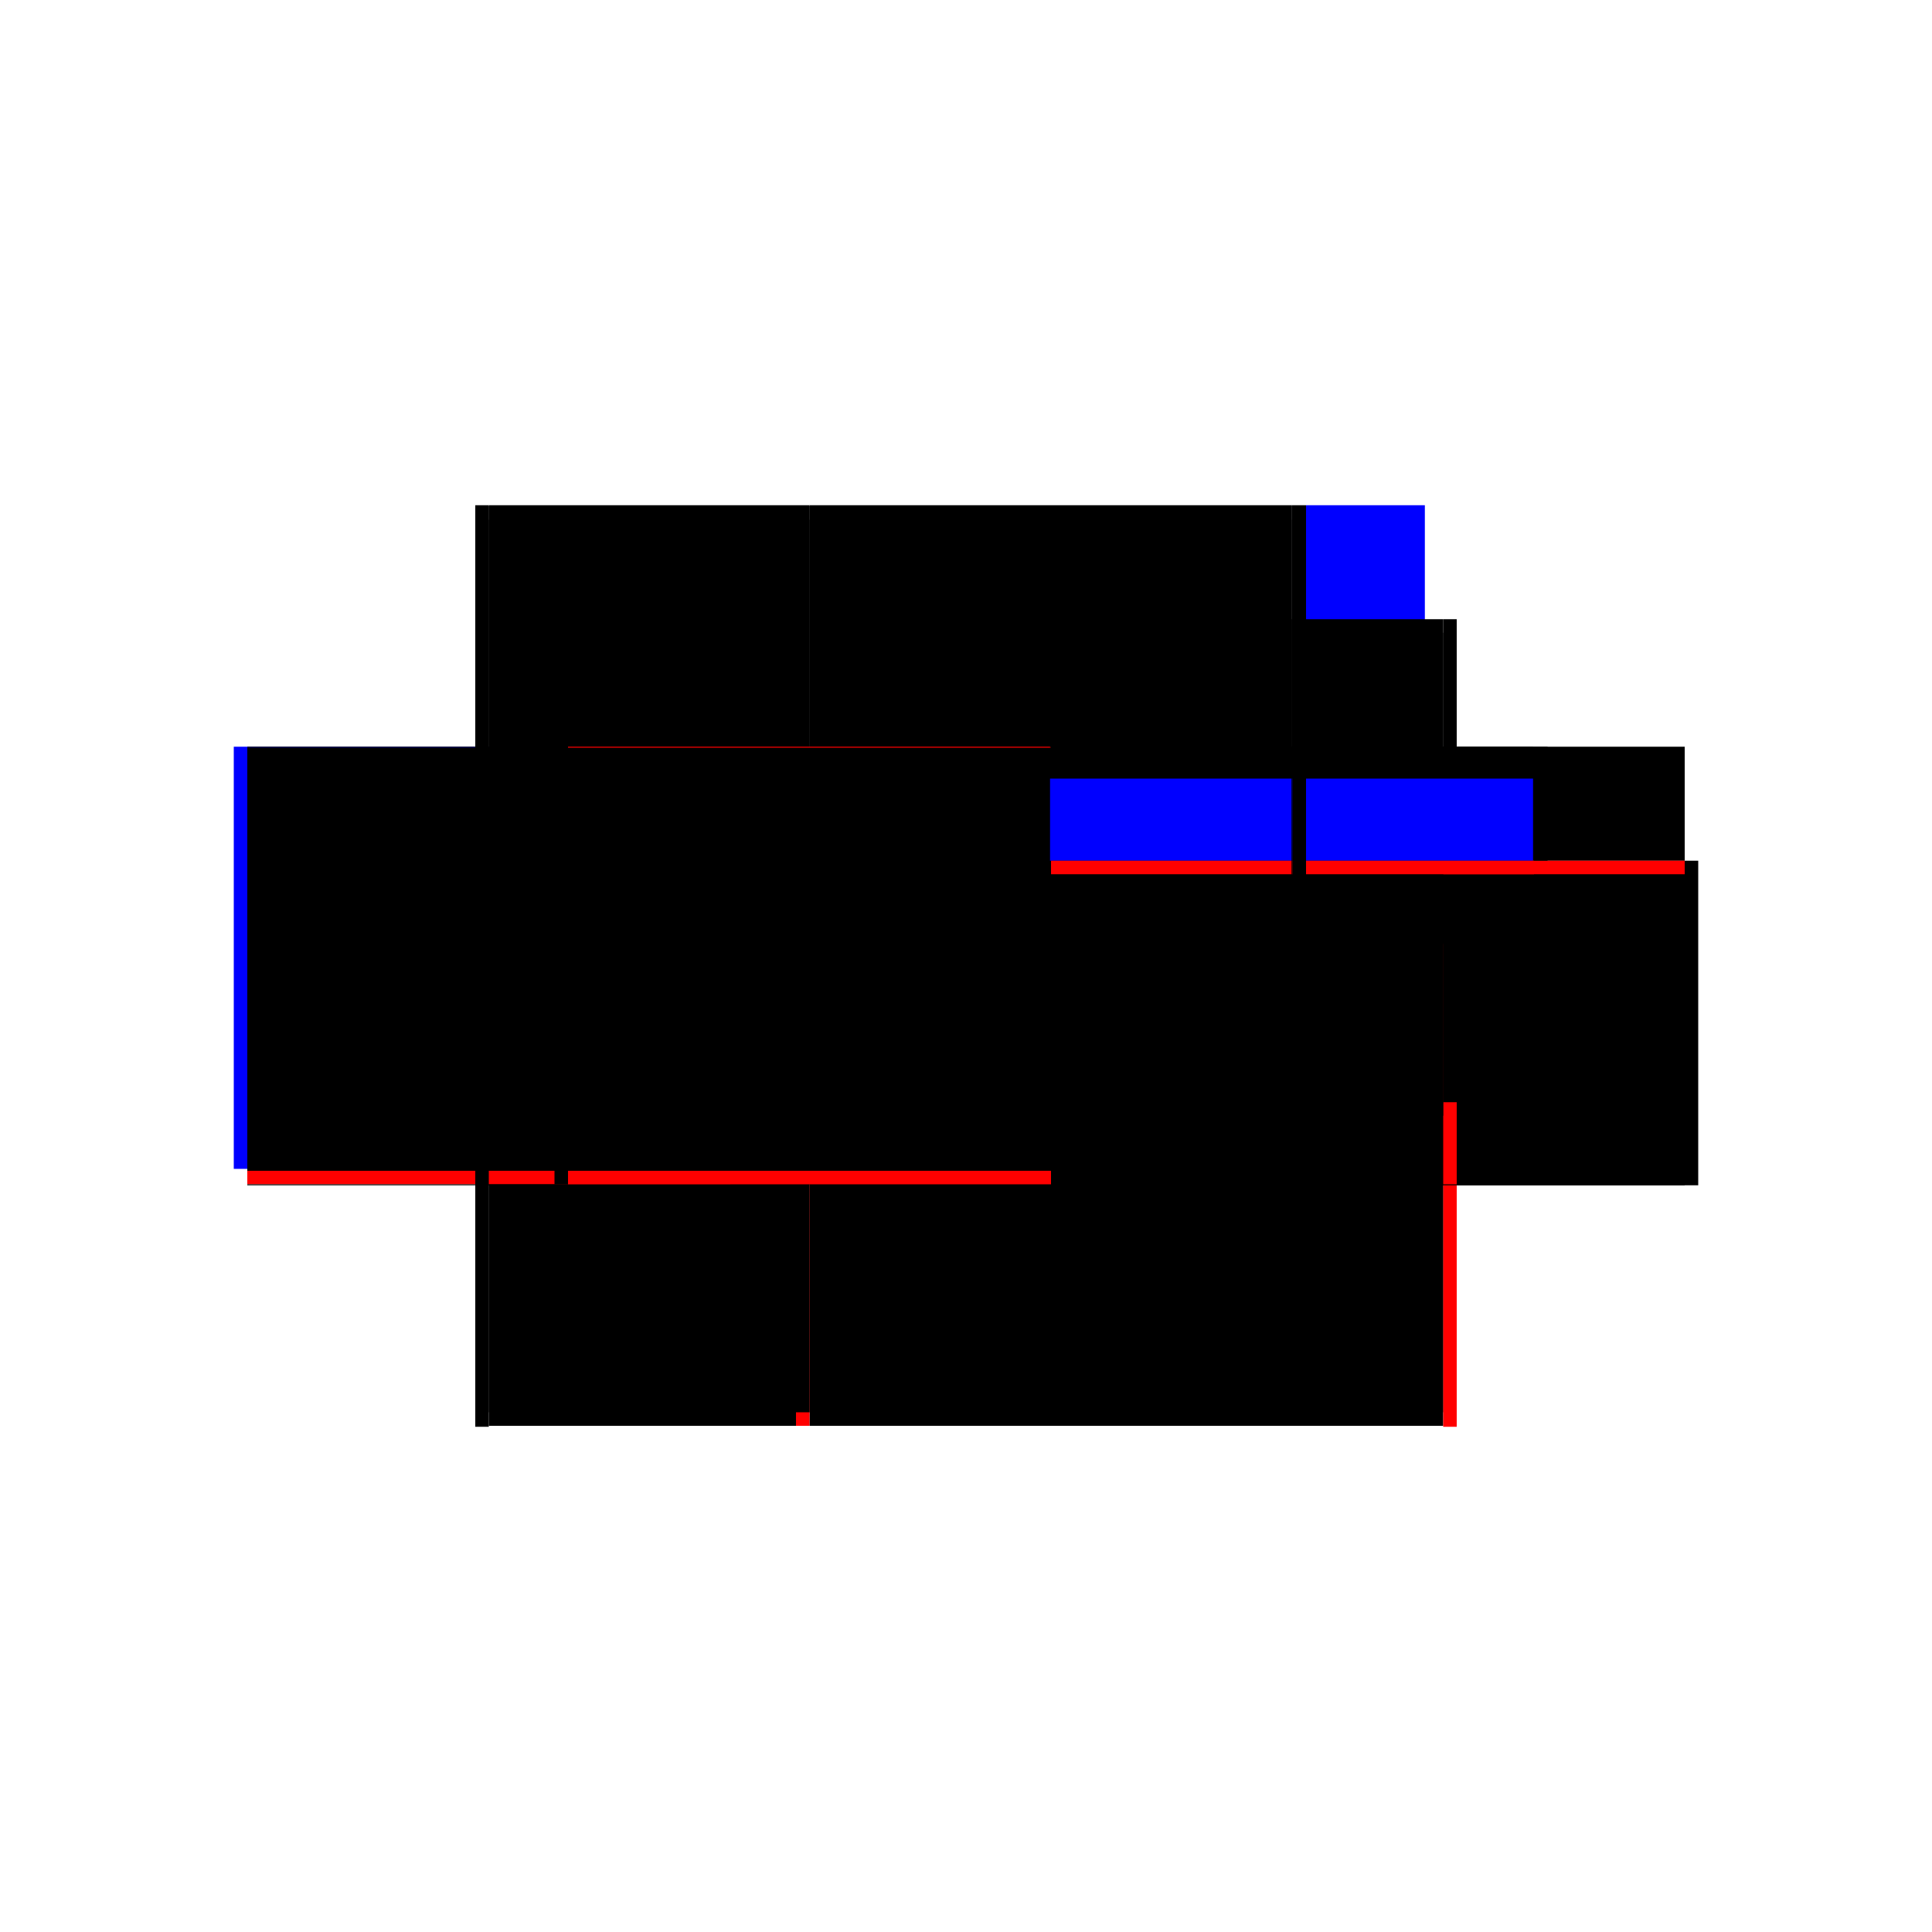 <?xml version="1.0" encoding="utf-8" ?>
<svg xmlns="http://www.w3.org/2000/svg" xmlns:ev="http://www.w3.org/2001/xml-events" xmlns:xlink="http://www.w3.org/1999/xlink" baseProfile="full" height="100%" version="1.1" viewBox="-1,-1,2,2" width="100%">
  <defs>
    <style type="text/css"><![CDATA[.vectorEffectClass {vector-effect: non-scaling-stroke;}]]></style>
  </defs>
  <line class="vectorEffectClass" fill="none" stroke="black" stroke-width="0.5" x1="-0.162" x2="0.494" y1="0.226" y2="0.226"/>
  <line class="vectorEffectClass" fill="none" stroke="black" stroke-width="0.5" x1="-0.162" x2="0.494" y1="0.212" y2="0.212"/>
  <line class="vectorEffectClass" fill="none" stroke="black" stroke-width="0.5" x1="-0.162" x2="0.337" y1="-0.227" y2="-0.227"/>
  <line class="vectorEffectClass" fill="none" stroke="blue" stroke-width="0.5" x1="-0.508" x2="-0.508" y1="0.21" y2="-0.227"/>
  <line class="vectorEffectClass" fill="none" stroke="black" stroke-width="0.5" x1="-0.494" x2="-0.494" y1="0.212" y2="-0.212"/>
  <line class="vectorEffectClass" fill="none" stroke="black" stroke-width="0.5" x1="0.508" x2="0.508" y1="0.227" y2="-0.109"/>
  <line class="vectorEffectClass" fill="none" stroke="black" stroke-width="0.5" x1="-0.494" x2="-0.176" y1="0.226" y2="0.226"/>
  <line class="vectorEffectClass" fill="none" stroke="black" stroke-width="0.5" x1="-0.494" x2="-0.176" y1="-0.227" y2="-0.227"/>
  <line class="vectorEffectClass" fill="none" stroke="black" stroke-width="0.5" x1="-0.494" x2="-0.176" y1="0.212" y2="0.212"/>
  <line class="vectorEffectClass" fill="none" stroke="black" stroke-width="0.5" x1="0.494" x2="0.494" y1="0.212" y2="-0.095"/>
  <line class="vectorEffectClass" fill="none" stroke="blue" stroke-width="0.5" x1="0.352" x2="0.475" y1="-0.227" y2="-0.227"/>
  <line class="vectorEffectClass" fill="none" stroke="black" stroke-width="0.5" x1="0.494" x2="0.494" y1="-0.109" y2="-0.227"/>
  <line class="vectorEffectClass" fill="none" stroke="black" stroke-width="0.5" x1="0.337" x2="0.352" y1="-0.227" y2="-0.227"/>
  <line class="vectorEffectClass" fill="none" stroke="red" stroke-width="0.5" x1="-0.494" x2="-0.494" y1="0.226" y2="0.212"/>
  <line class="vectorEffectClass" fill="none" stroke="black" stroke-width="0.5" x1="-0.494" x2="-0.494" y1="-0.212" y2="-0.226"/>
  <line class="vectorEffectClass" fill="none" stroke="black" stroke-width="0.5" x1="-0.508" x2="-0.494" y1="0.227" y2="0.227"/>
  <line class="vectorEffectClass" fill="none" stroke="black" stroke-width="0.5" x1="-0.508" x2="-0.494" y1="-0.227" y2="-0.227"/>
  <line class="vectorEffectClass" fill="none" stroke="black" stroke-width="0.5" x1="0.494" x2="0.494" y1="0.226" y2="0.212"/>
  <line class="vectorEffectClass" fill="none" stroke="red" stroke-width="0.5" x1="0.494" x2="0.508" y1="0.227" y2="0.227"/>
  <line class="vectorEffectClass" fill="none" stroke="black" stroke-width="0.5" x1="0.494" x2="0.508" y1="-0.109" y2="-0.109"/>
  <line class="vectorEffectClass" fill="none" stroke="red" stroke-width="0.5" x1="0.494" x2="0.494" y1="-0.095" y2="-0.109"/>
  <line class="vectorEffectClass" fill="none" stroke="red" stroke-width="0.5" x1="-0.176" x2="-0.162" y1="0.226" y2="0.226"/>
  <line class="vectorEffectClass" fill="none" stroke="black" stroke-width="0.5" x1="-0.176" x2="-0.162" y1="-0.227" y2="-0.227"/>
  <line class="vectorEffectClass" fill="none" stroke="black" stroke-width="0.5" x1="-0.176" x2="-0.162" y1="0.212" y2="0.212"/>
  <line class="vectorEffectClass" fill="none" stroke="black" stroke-width="0.5" x1="-0.494" x2="-0.494" y1="0.227" y2="0.226"/>
  <line class="vectorEffectClass" fill="none" stroke="black" stroke-width="0.5" x1="-0.494" x2="-0.494" y1="-0.226" y2="-0.227"/>
  <line class="vectorEffectClass" fill="none" stroke="black" stroke-width="0.5" x1="0.494" x2="0.494" y1="0.227" y2="0.226"/>
  <line class="vectorEffectClass" fill="none" stroke="black" stroke-dasharray="5.0 5.0" stroke-width="0.5" x1="-0.162" x2="0.337" y1="-0.212" y2="-0.212"/>
  <line class="vectorEffectClass" fill="none" stroke="black" stroke-dasharray="5.0 5.0" stroke-width="0.5" x1="-0.162" x2="0.337" y1="-0.226" y2="-0.226"/>
  <line class="vectorEffectClass" fill="none" stroke="black" stroke-dasharray="5.0 5.0" stroke-width="0.5" x1="-0.176" x2="-0.176" y1="0.212" y2="-0.212"/>
  <line class="vectorEffectClass" fill="none" stroke="black" stroke-dasharray="5.0 5.0" stroke-width="0.5" x1="-0.162" x2="-0.162" y1="0.212" y2="-0.212"/>
  <line class="vectorEffectClass" fill="none" stroke="black" stroke-dasharray="5.0 5.0" stroke-width="0.5" x1="-0.494" x2="-0.176" y1="-0.212" y2="-0.212"/>
  <line class="vectorEffectClass" fill="none" stroke="black" stroke-dasharray="5.0 5.0" stroke-width="0.5" x1="-0.494" x2="-0.176" y1="-0.226" y2="-0.226"/>
  <line class="vectorEffectClass" fill="none" stroke="black" stroke-dasharray="5.0 5.0" stroke-width="0.5" x1="0.338" x2="0.494" y1="-0.095" y2="-0.095"/>
  <line class="vectorEffectClass" fill="none" stroke="black" stroke-dasharray="5.0 5.0" stroke-width="0.5" x1="0.352" x2="0.494" y1="-0.109" y2="-0.109"/>
  <line class="vectorEffectClass" fill="none" stroke="black" stroke-dasharray="5.0 5.0" stroke-width="0.5" x1="0.352" x2="0.352" y1="-0.109" y2="-0.227"/>
  <line class="vectorEffectClass" fill="none" stroke="blue" stroke-dasharray="5.0 5.0" stroke-width="0.5" x1="0.337" x2="0.337" y1="-0.109" y2="-0.194"/>
  <line class="vectorEffectClass" fill="none" stroke="black" stroke-dasharray="5.0 5.0" stroke-width="0.5" x1="-0.176" x2="-0.176" y1="0.226" y2="0.212"/>
  <line class="vectorEffectClass" fill="none" stroke="black" stroke-dasharray="5.0 5.0" stroke-width="0.5" x1="-0.176" x2="-0.176" y1="-0.212" y2="-0.226"/>
  <line class="vectorEffectClass" fill="none" stroke="red" stroke-dasharray="5.0 5.0" stroke-width="0.5" x1="-0.162" x2="-0.162" y1="0.226" y2="0.212"/>
  <line class="vectorEffectClass" fill="none" stroke="black" stroke-dasharray="5.0 5.0" stroke-width="0.5" x1="-0.162" x2="-0.162" y1="-0.212" y2="-0.226"/>
  <line class="vectorEffectClass" fill="none" stroke="black" stroke-dasharray="5.0 5.0" stroke-width="0.5" x1="0.337" x2="0.337" y1="-0.212" y2="-0.226"/>
  <line class="vectorEffectClass" fill="none" stroke="red" stroke-dasharray="5.0 5.0" stroke-width="0.5" x1="0.338" x2="0.338" y1="-0.095" y2="-0.109"/>
  <line class="vectorEffectClass" fill="none" stroke="black" stroke-dasharray="5.0 5.0" stroke-width="0.5" x1="0.338" x2="0.352" y1="-0.109" y2="-0.109"/>
  <line class="vectorEffectClass" fill="none" stroke="black" stroke-dasharray="5.0 5.0" stroke-width="0.5" x1="-0.176" x2="-0.176" y1="-0.226" y2="-0.227"/>
  <line class="vectorEffectClass" fill="none" stroke="red" stroke-dasharray="5.0 5.0" stroke-width="0.5" x1="-0.162" x2="-0.162" y1="-0.226" y2="-0.227"/>
  <line class="vectorEffectClass" fill="none" stroke="black" stroke-dasharray="5.0 5.0" stroke-width="0.5" x1="0.337" x2="0.337" y1="-0.226" y2="-0.227"/>
  <line class="vectorEffectClass" fill="none" stroke="black" stroke-dasharray="5.0 5.0" stroke-width="0.5" x1="0.337" x2="0.338" y1="-0.109" y2="-0.109"/>
</svg>
